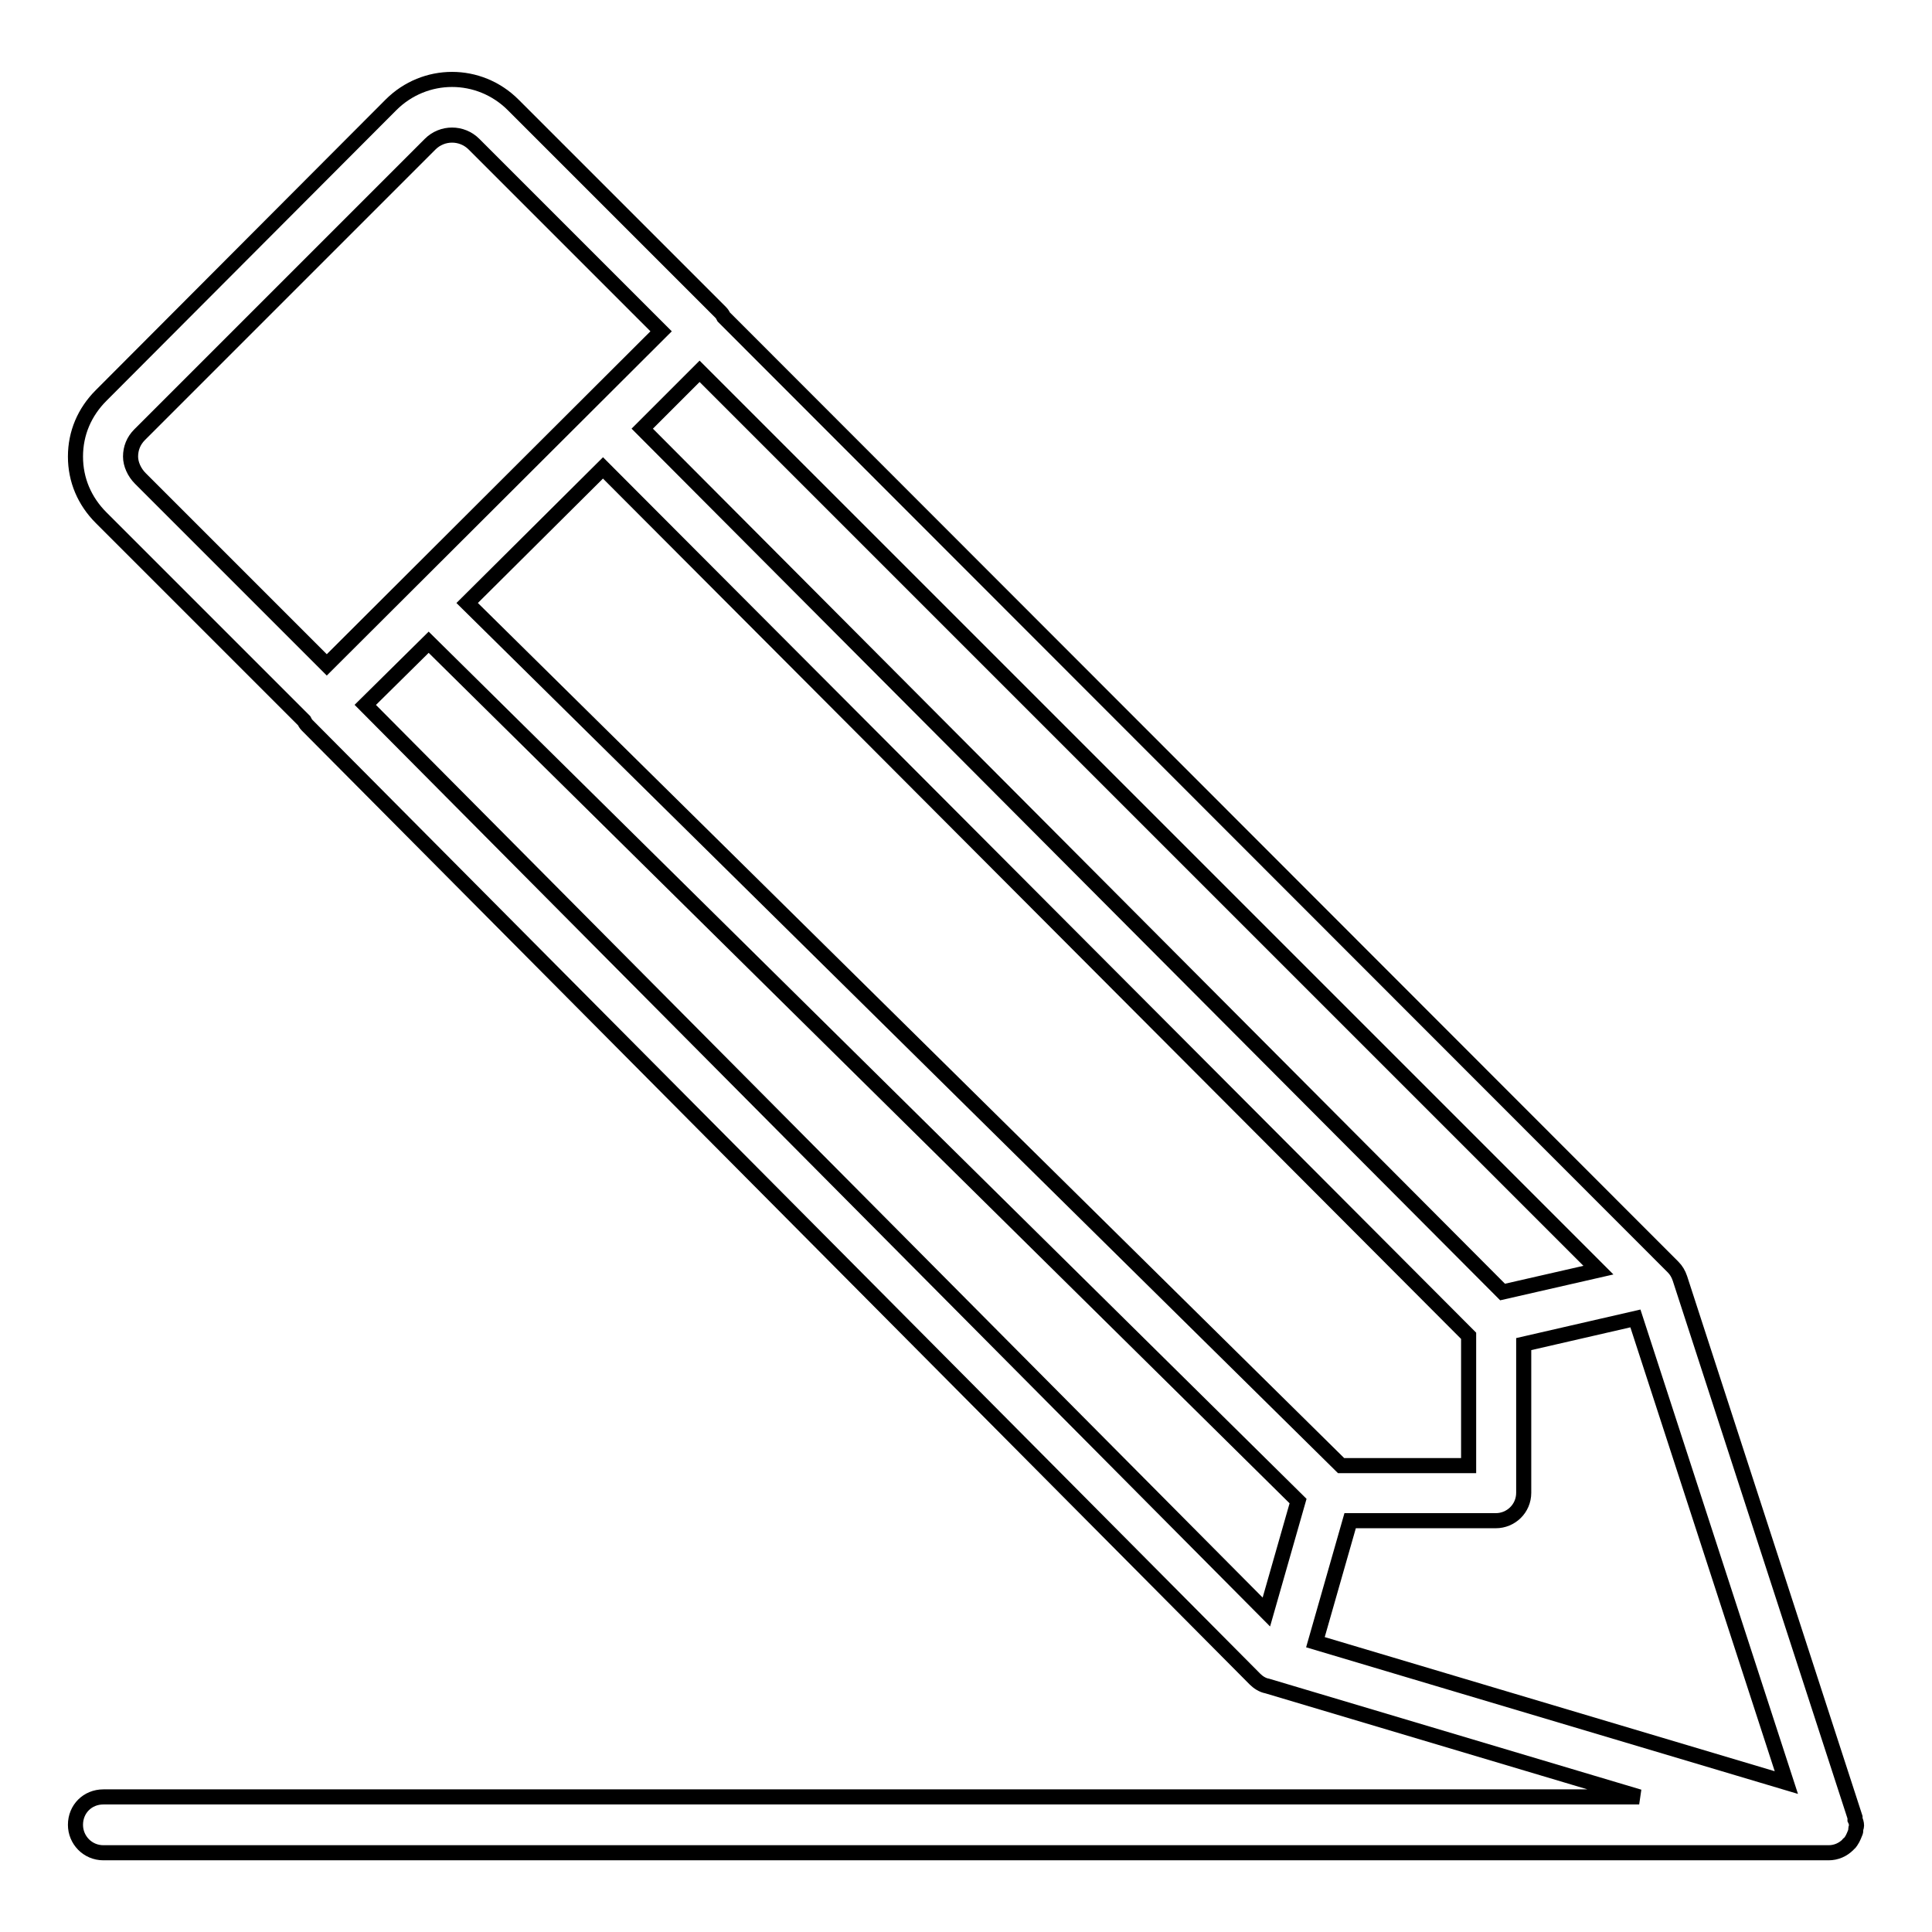 <?xml version="1.0" encoding="utf-8"?>
<!-- Svg Vector Icons : http://www.onlinewebfonts.com/icon -->
<!DOCTYPE svg PUBLIC "-//W3C//DTD SVG 1.1//EN" "http://www.w3.org/Graphics/SVG/1.1/DTD/svg11.dtd">
<svg version="1.1" xmlns="http://www.w3.org/2000/svg" xmlns:xlink="http://www.w3.org/1999/xlink" x="0px" y="0px" viewBox="0 0 256 256" enable-background="new 0 0 256 256" xml:space="preserve">
<g> <path stroke-width="2" fill-opacity="0" stroke="#000000"  d="M10,241.8c0,2,1.6,3.7,3.7,3.7h228.6c1,0,1.9-0.4,2.6-1.1l0,0c0,0,0-0.1,0.1-0.1c0.4-0.4,0.6-0.9,0.8-1.4 c0.1-0.2,0.1-0.3,0.1-0.5c0-0.2,0.1-0.3,0.1-0.5c0-0.3-0.1-0.6-0.2-0.8c0-0.1,0-0.2,0-0.3l-23.2-71.4c-0.2-0.6-0.5-1.1-0.9-1.5 L95.9,42c-0.1-0.2-0.2-0.4-0.4-0.6L68,13.9c-4.5-4.5-11.7-4.5-16.2,0L13.4,52.4c-2.2,2.2-3.4,5-3.4,8.1c0,3.1,1.2,5.9,3.4,8.1 l26.9,26.9c0.1,0.2,0.2,0.4,0.4,0.6l125.6,126.4c0.4,0.4,1,0.8,1.6,0.9l49.3,14.7H13.7C11.6,238.1,10,239.7,10,241.8 C10,241.8,10,241.8,10,241.8z M56.8,85.1L172,198.9l-4.2,14.7L48.4,93.4L56.8,85.1z M177.7,194.2L61.9,79.9L79.9,62l114.7,115v17.2 H177.7z M199.1,171.2L85.1,56.8l7.6-7.6l119.1,119.1L199.1,171.2z M178.9,201.5h19.3c2,0,3.7-1.6,3.7-3.7v-19.7l14.8-3.4l20,61.5 l-62.4-18.6L178.9,201.5z M17.3,60.5c0-1.1,0.4-2.1,1.2-2.9L57,19.1c1.6-1.6,4.2-1.6,5.8,0l24.8,24.8L43.3,88.1L18.6,63.4 C17.8,62.6,17.3,61.5,17.3,60.5z"/></g>
</svg>